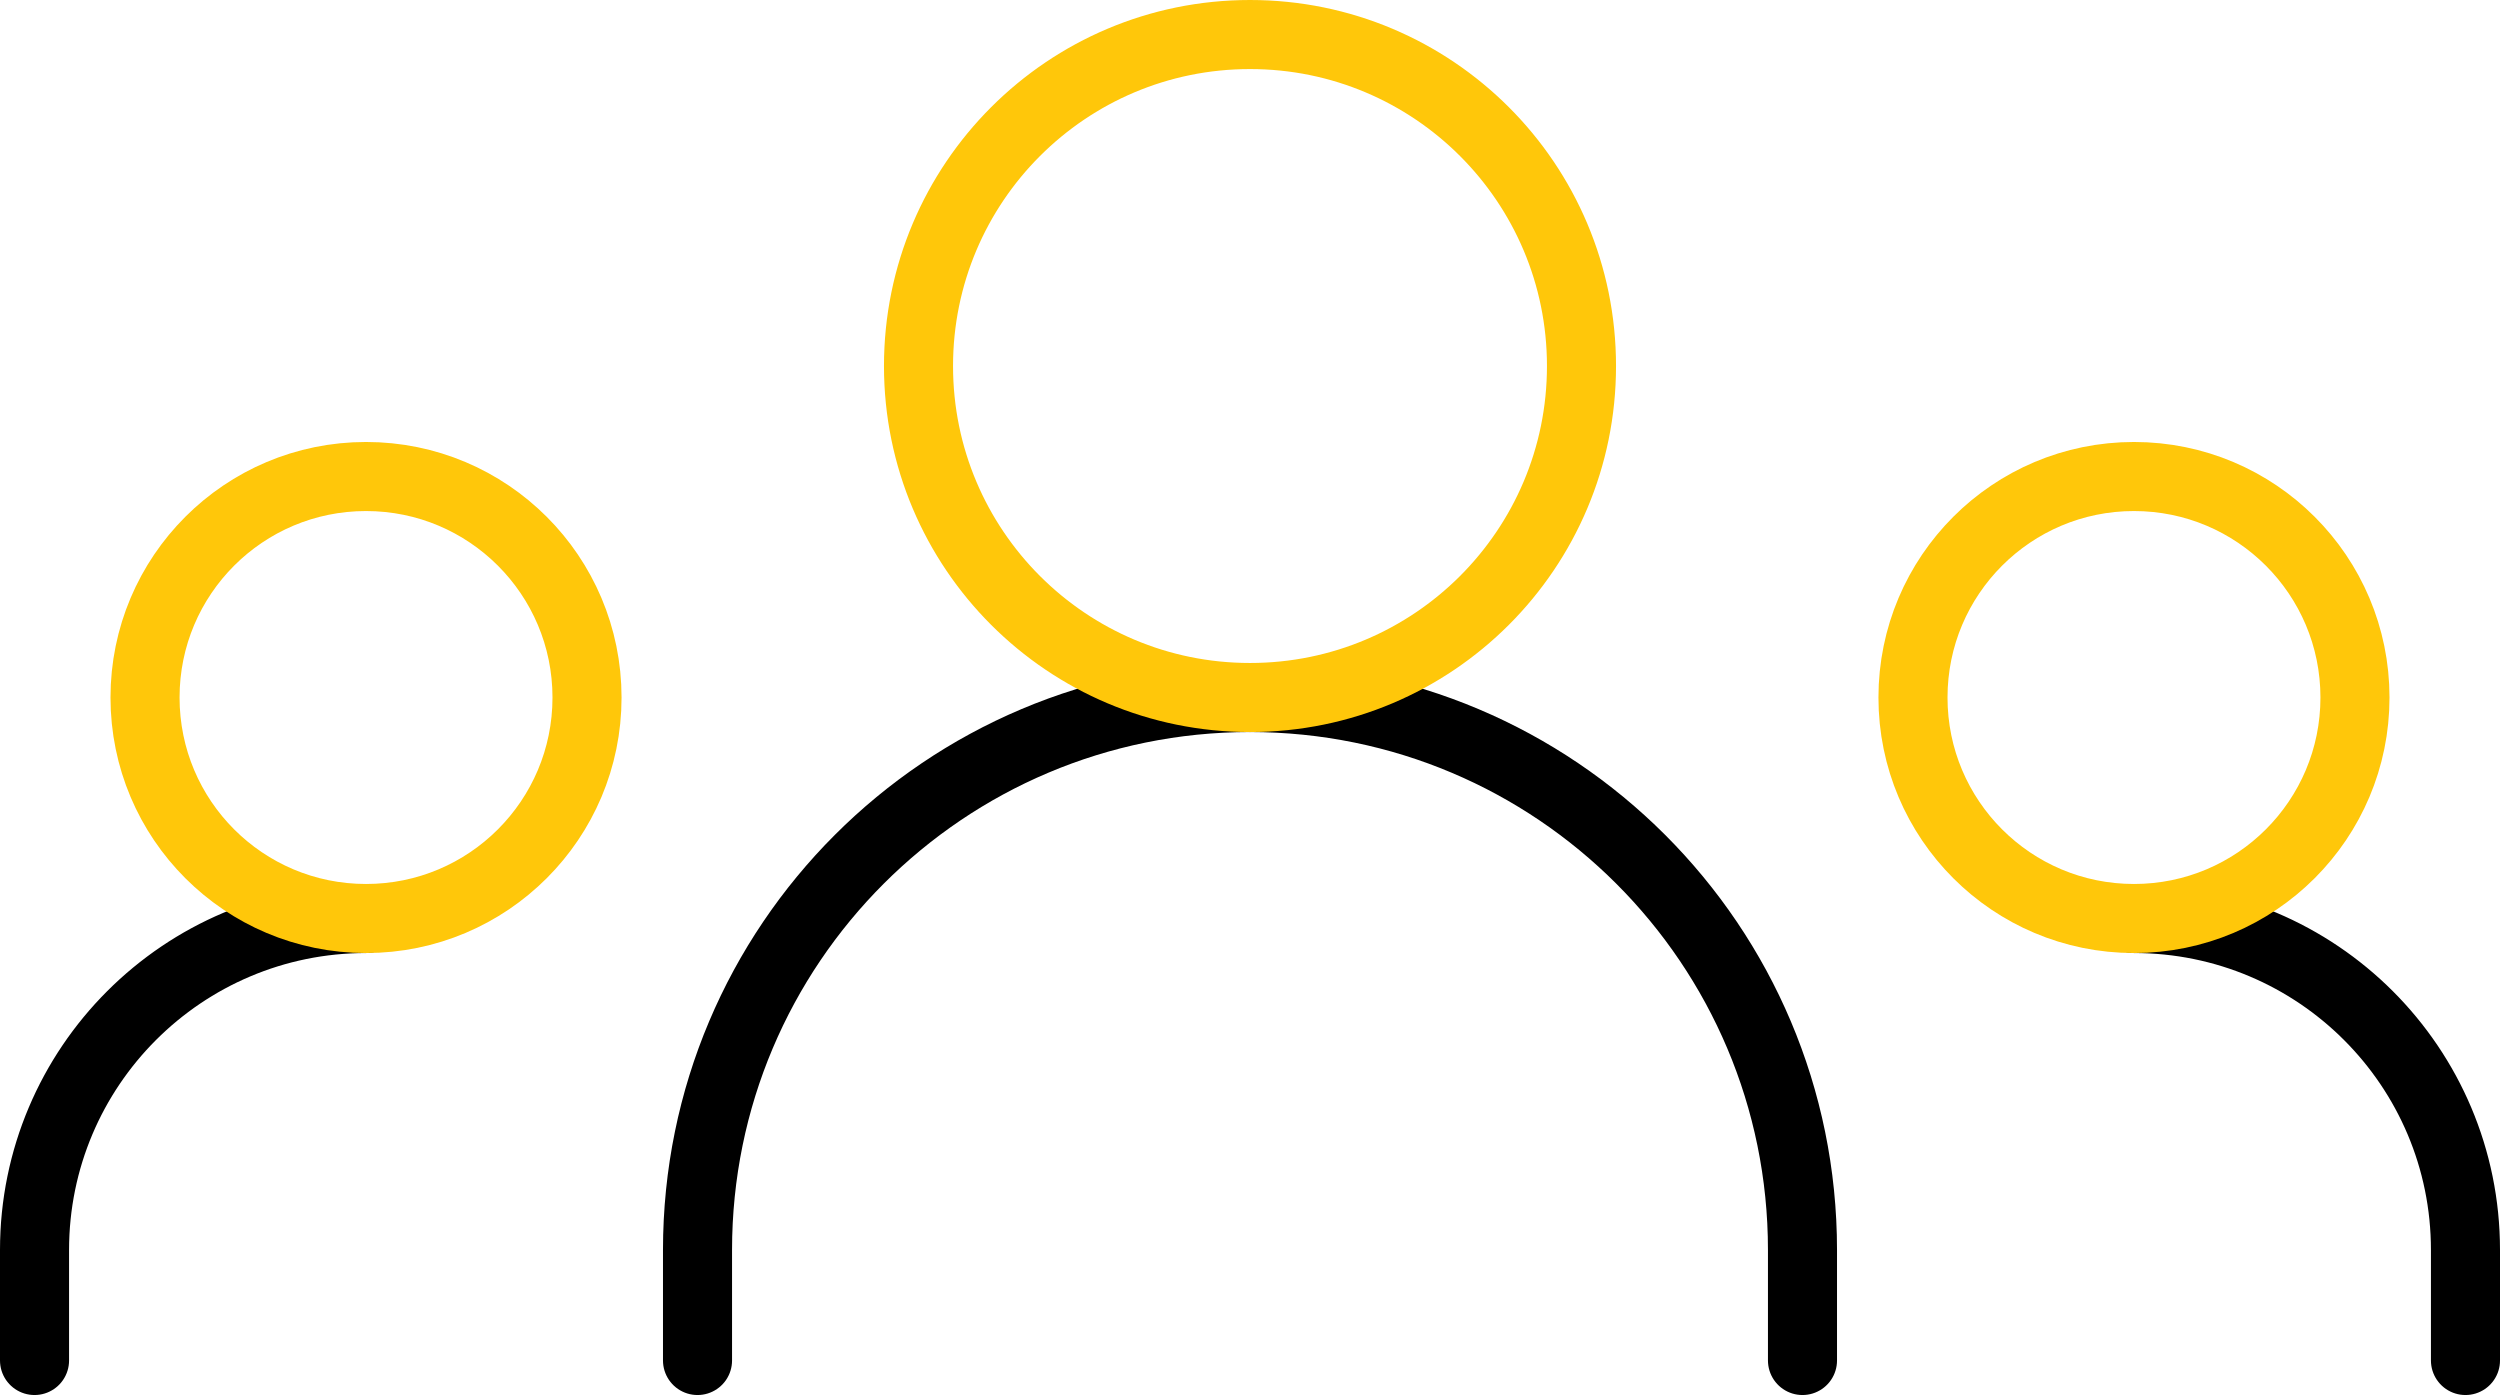 <svg xmlns="http://www.w3.org/2000/svg" id="Layer_2" data-name="Layer 2" viewBox="0 0 90.5 50.5"><g id="Layer_1-2" data-name="Layer 1"><g id="Groupe_644" data-name="Groupe 644"><path id="Trac&#xE9;_3637" data-name="Trac&#xE9; 3637" d="M25.25,49.25v-4c0-11.05,8.95-20,20-20h0c11.05,0,20,8.95,20,20v4" fill="none" stroke="#000" stroke-linecap="round" stroke-linejoin="round" stroke-width="2.5"></path><path id="Trac&#xE9;_3638" data-name="Trac&#xE9; 3638" d="M1.25,49.25v-4c0-6.63,5.37-12,12-12h0" fill="none" stroke="#000" stroke-linecap="round" stroke-linejoin="round" stroke-width="2.5"></path><path id="Trac&#xE9;_3639" data-name="Trac&#xE9; 3639" d="M89.25,49.25v-4c0-6.63-5.37-12-12-12h0" fill="none" stroke="#000" stroke-linecap="round" stroke-linejoin="round" stroke-width="2.5"></path><path id="Trac&#xE9;_3640" data-name="Trac&#xE9; 3640" d="M45.25,25.25c6.63,0,12-5.37,12-12S51.88,1.25,45.25,1.25s-12,5.37-12,12,5.37,12,12,12Z" fill="none" stroke="#ffc70a" stroke-linecap="round" stroke-linejoin="round" stroke-width="2.5"></path><path id="Trac&#xE9;_3641" data-name="Trac&#xE9; 3641" d="M13.25,33.25c4.42,0,8-3.58,8-8s-3.58-8-8-8-8,3.58-8,8,3.58,8,8,8Z" fill="none" stroke="#ffc70a" stroke-linecap="round" stroke-linejoin="round" stroke-width="2.5"></path><path id="Trac&#xE9;_3642" data-name="Trac&#xE9; 3642" d="M77.25,33.25c4.42,0,8-3.58,8-8s-3.58-8-8-8-8,3.58-8,8,3.58,8,8,8Z" fill="none" stroke="#ffc70a" stroke-linecap="round" stroke-linejoin="round" stroke-width="2.5"></path></g></g></svg>